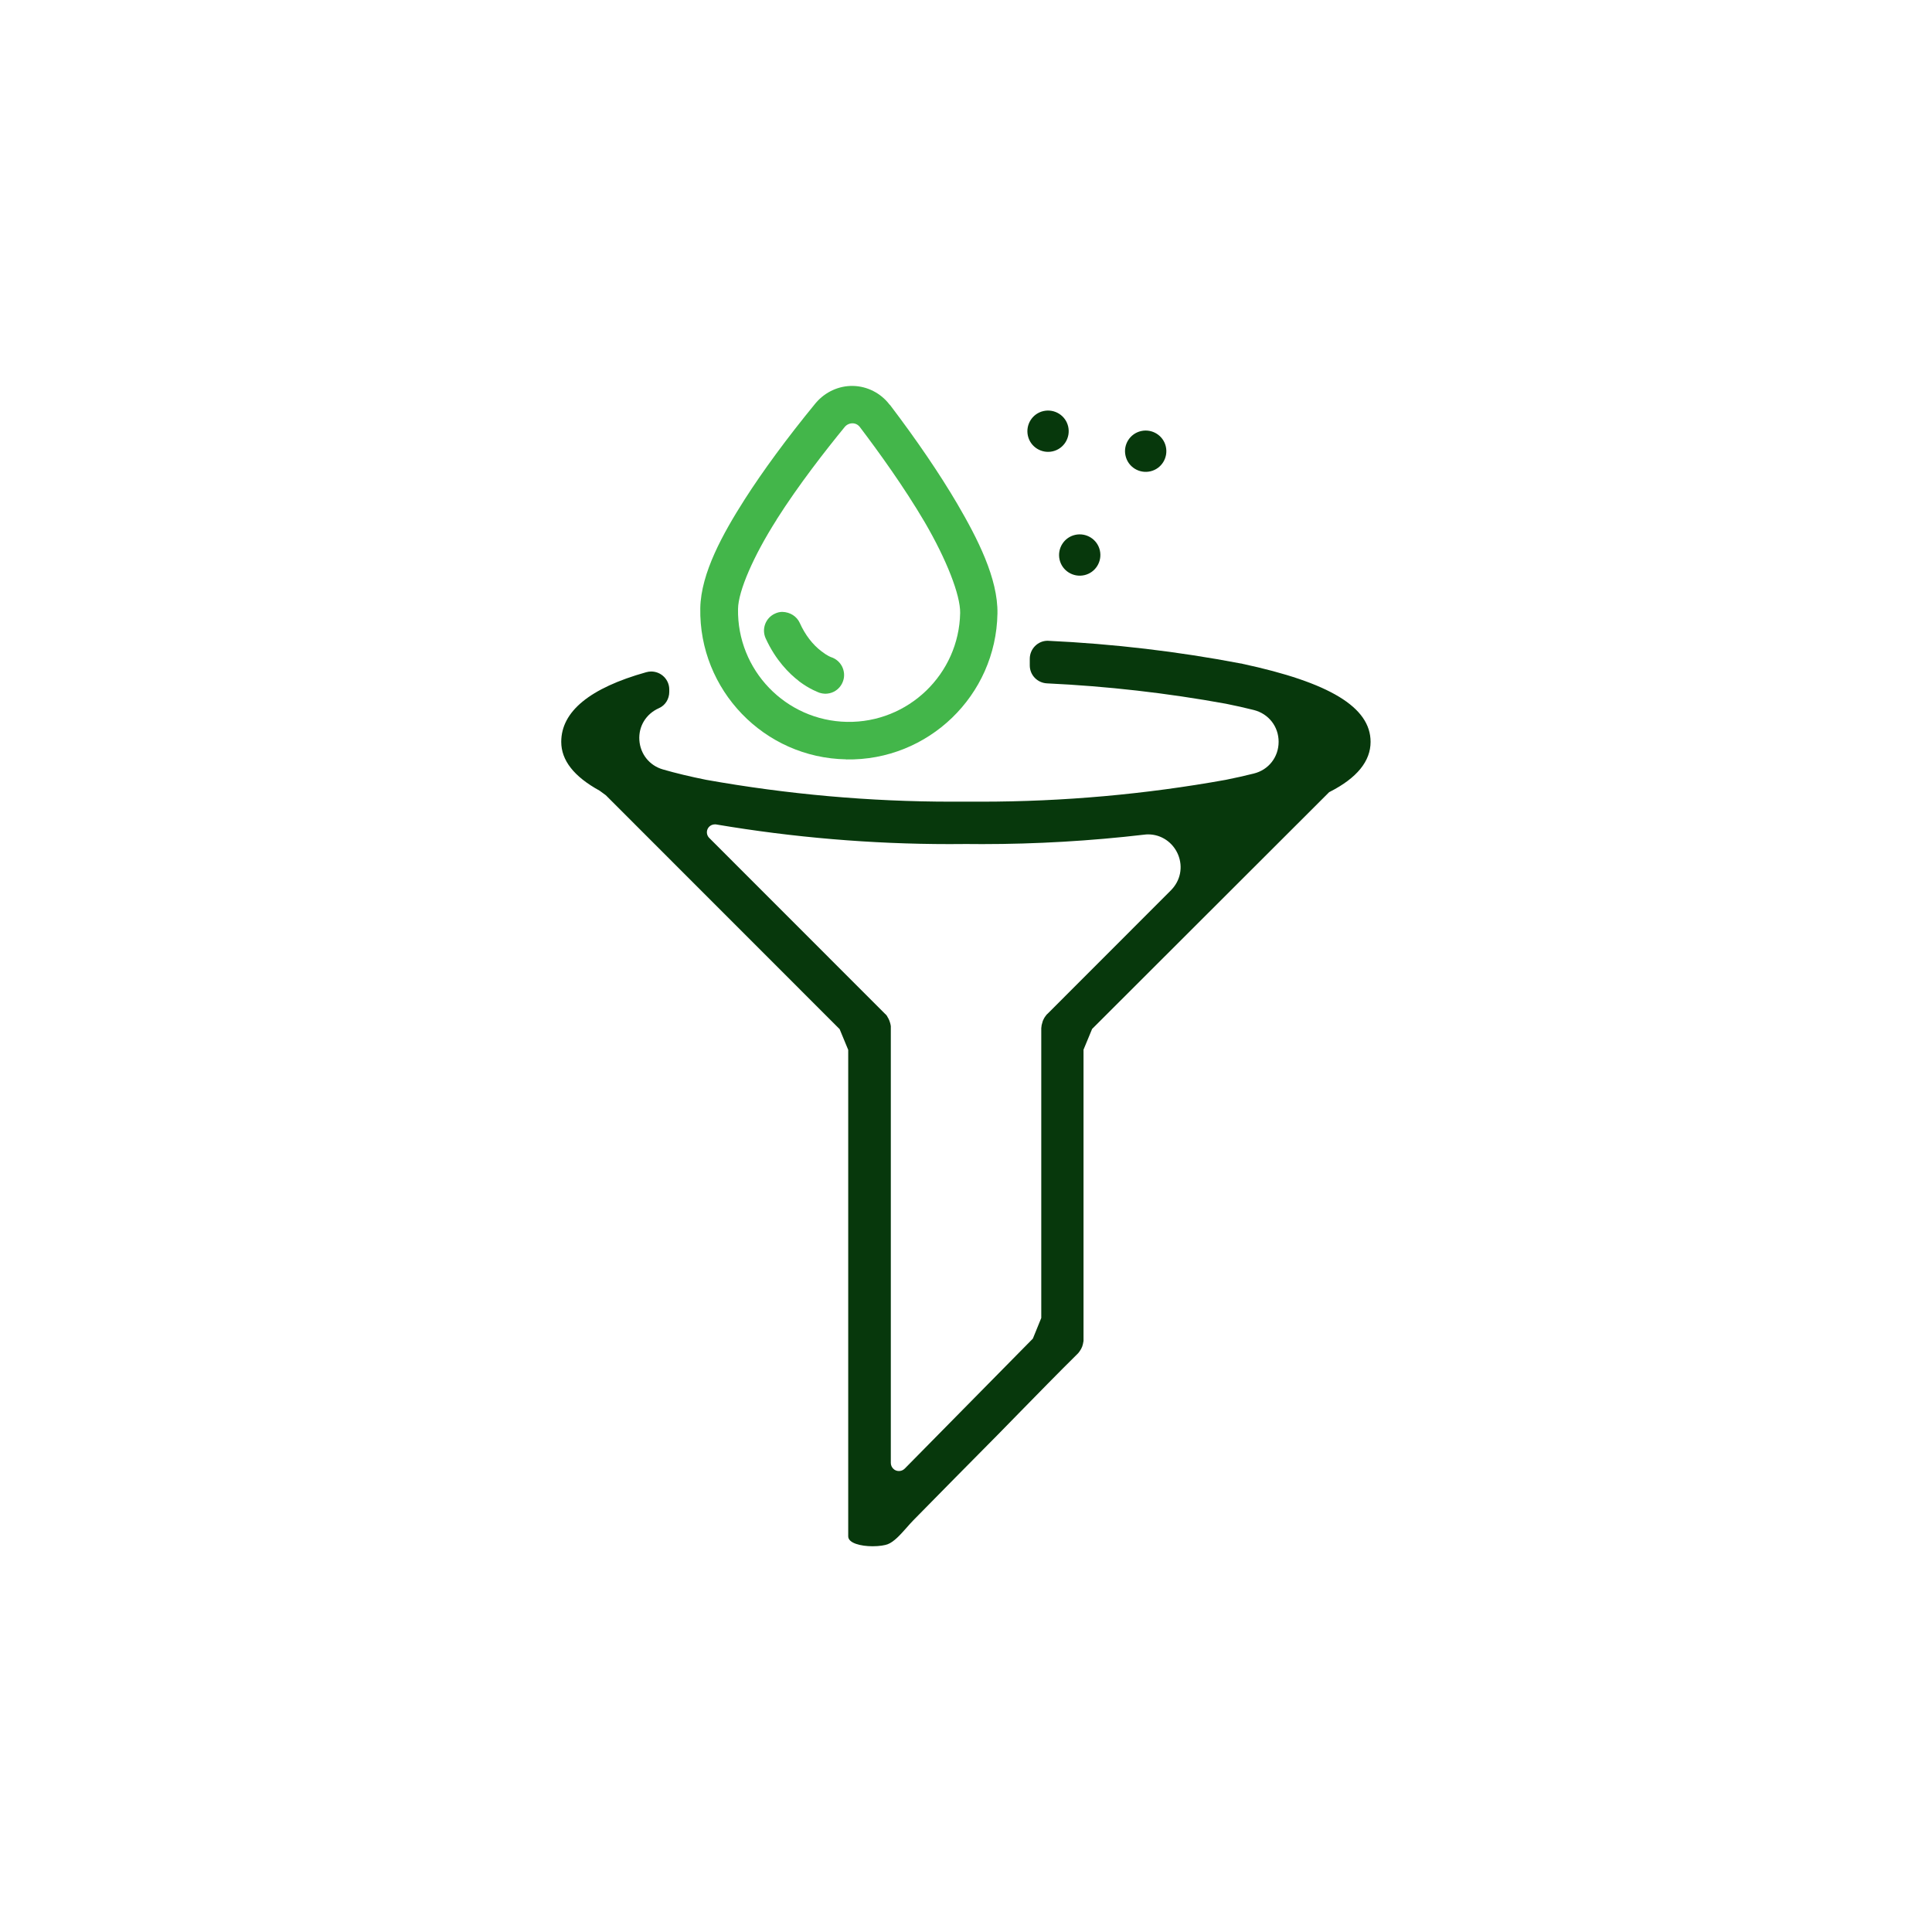 <?xml version="1.0" encoding="UTF-8"?><svg id="Layer_1" xmlns="http://www.w3.org/2000/svg" viewBox="0 0 206.75 206.75"><defs><style>.cls-1{fill:#07380c;}.cls-1,.cls-2{stroke-width:0px;}.cls-2{fill:#43b64a;}</style></defs><path class="cls-1" d="M132.93,71.02l-.16-.02c-6.7-1.28-13.62-2.1-20.66-2.43-1.05,0-1.91.87-1.91,1.93v.71c0,1.03.81,1.87,1.85,1.92,6.4.3,12.83,1.03,19.14,2.18,1.04.21,2.04.43,2.98.67,1.59.4,2.66,1.77,2.66,3.4,0,1.64-1.07,3.01-2.66,3.4-.9.23-1.9.45-2.98.67-8.59,1.55-17.41,2.34-26.21,2.34h-3.13c-8.77,0-17.61-.79-26.29-2.34-1.69-.34-3.24-.71-4.62-1.11-1.43-.41-2.42-1.64-2.52-3.13-.1-1.47.7-2.81,2.1-3.43.67-.29,1.1-.98,1.1-1.74v-.26c0-1.06-.87-1.92-1.94-1.92-.18,0-.36.03-.54.08-6.02,1.69-9.08,4.2-9.08,7.45,0,1.97,1.35,3.71,4.1,5.22l.67.49,25.02,25.03.92,2.22v52.06c0,.73,1.35,1.06,2.61,1.06.76,0,1.33-.11,1.6-.21.69-.25,1.41-1.07,2.05-1.79.25-.28.48-.55.71-.78,3.01-3.06,6.01-6.11,9.03-9.15l2.25-2.3c2.06-2.1,4.18-4.28,6.31-6.38.06-.06.11-.12.18-.22l.03-.05.03-.03.03-.06s.07-.11.09-.14l.12-.26.05-.17s.02-.06.03-.11l.06-.32v-31.17l.92-2.22,25.37-25.34.1-.05c2.87-1.47,4.33-3.26,4.33-5.33,0-3.71-4.39-6.36-13.75-8.36ZM125.29,95.29l-13.18,13.19c-.05.04-.09.09-.11.1l-.19.26-.08.13c-.03.07-.06.12-.13.27l-.05.17c-.02.06-.03.11-.06.22l-.02.07-.04.33v31.01l-.9,2.21-13.71,13.91c-.17.17-.39.26-.62.26s-.44-.08-.6-.24c-.17-.16-.27-.39-.27-.63v-46.46c0-.08,0-.14,0-.22v-.06s-.04-.22-.04-.22l-.06-.21c-.03-.08-.05-.14-.07-.2l-.11-.23-.07-.11-.05-.11-.16-.19-.05-.04-18.78-18.79c-.27-.24-.36-.61-.24-.94.13-.34.45-.55.81-.55h.09s.06.01.06.01c8.22,1.39,16.61,2.1,24.95,2.1h.02c.59,0,1.18,0,1.77-.01.57.01,1.14.01,1.71.01,5.77,0,11.6-.34,17.33-1.01.15-.02.29-.03.43-.03,1.4,0,2.65.85,3.2,2.16.55,1.33.26,2.79-.76,3.82Z"/><path class="cls-2" d="M90.56,81.27c8.77.16,16.03-6.84,16.18-15.61.07-3.76-2.15-8.07-4.32-11.78-1.86-3.16-4.26-6.7-7.15-10.51l-.09-.09c-.93-1.21-2.37-1.95-3.9-1.98-1.51-.03-2.96.64-3.95,1.79l-.11.13c-3.03,3.7-5.56,7.15-7.54,10.24-2.31,3.63-4.67,7.86-4.74,11.62-.16,8.76,6.84,16.03,15.61,16.18ZM83.1,55.61c2.36-3.72,5.25-7.42,7.29-9.91.2-.25.51-.4.83-.4.33,0,.63.15.85.47,1.91,2.52,4.67,6.33,6.9,10.13,2.32,3.98,3.81,7.78,3.78,9.69-.12,6.55-5.56,11.78-12.11,11.66-6.55-.12-11.78-5.54-11.66-12.1.03-1.9,1.65-5.65,4.13-9.54Z"/><path class="cls-2" d="M85.49,72.89c1.14.87,2.17,1.23,2.22,1.25.19.06.38.09.58.1.33,0,.66-.07.95-.22.48-.25.83-.67.99-1.17.17-.49.12-1.05-.12-1.53-.25-.48-.66-.83-1.18-1,0,0-.36-.11-1.02-.62-.96-.73-1.75-1.76-2.33-3.05-.32-.69-1.02-1.15-1.87-1.17h0c-.27,0-.54.07-.79.19-1,.46-1.44,1.65-.98,2.65,1.07,2.34,2.52,3.77,3.55,4.56Z"/><path class="cls-1" d="M112.65,48.3c1.19-.27,1.93-1.46,1.66-2.65-.27-1.19-1.46-1.93-2.65-1.66-1.19.27-1.93,1.46-1.66,2.65.27,1.19,1.46,1.93,2.65,1.66Z"/><path class="cls-1" d="M123.1,50.44c1.19-.27,1.93-1.46,1.66-2.65-.27-1.19-1.46-1.93-2.65-1.66-1.19.27-1.94,1.46-1.66,2.65.27,1.19,1.46,1.93,2.65,1.66Z"/><path class="cls-1" d="M113.39,59.89c.27,1.19,1.46,1.93,2.65,1.66,1.19-.27,1.93-1.46,1.66-2.65-.27-1.19-1.46-1.93-2.65-1.66-1.19.27-1.93,1.46-1.66,2.65Z"/></svg>